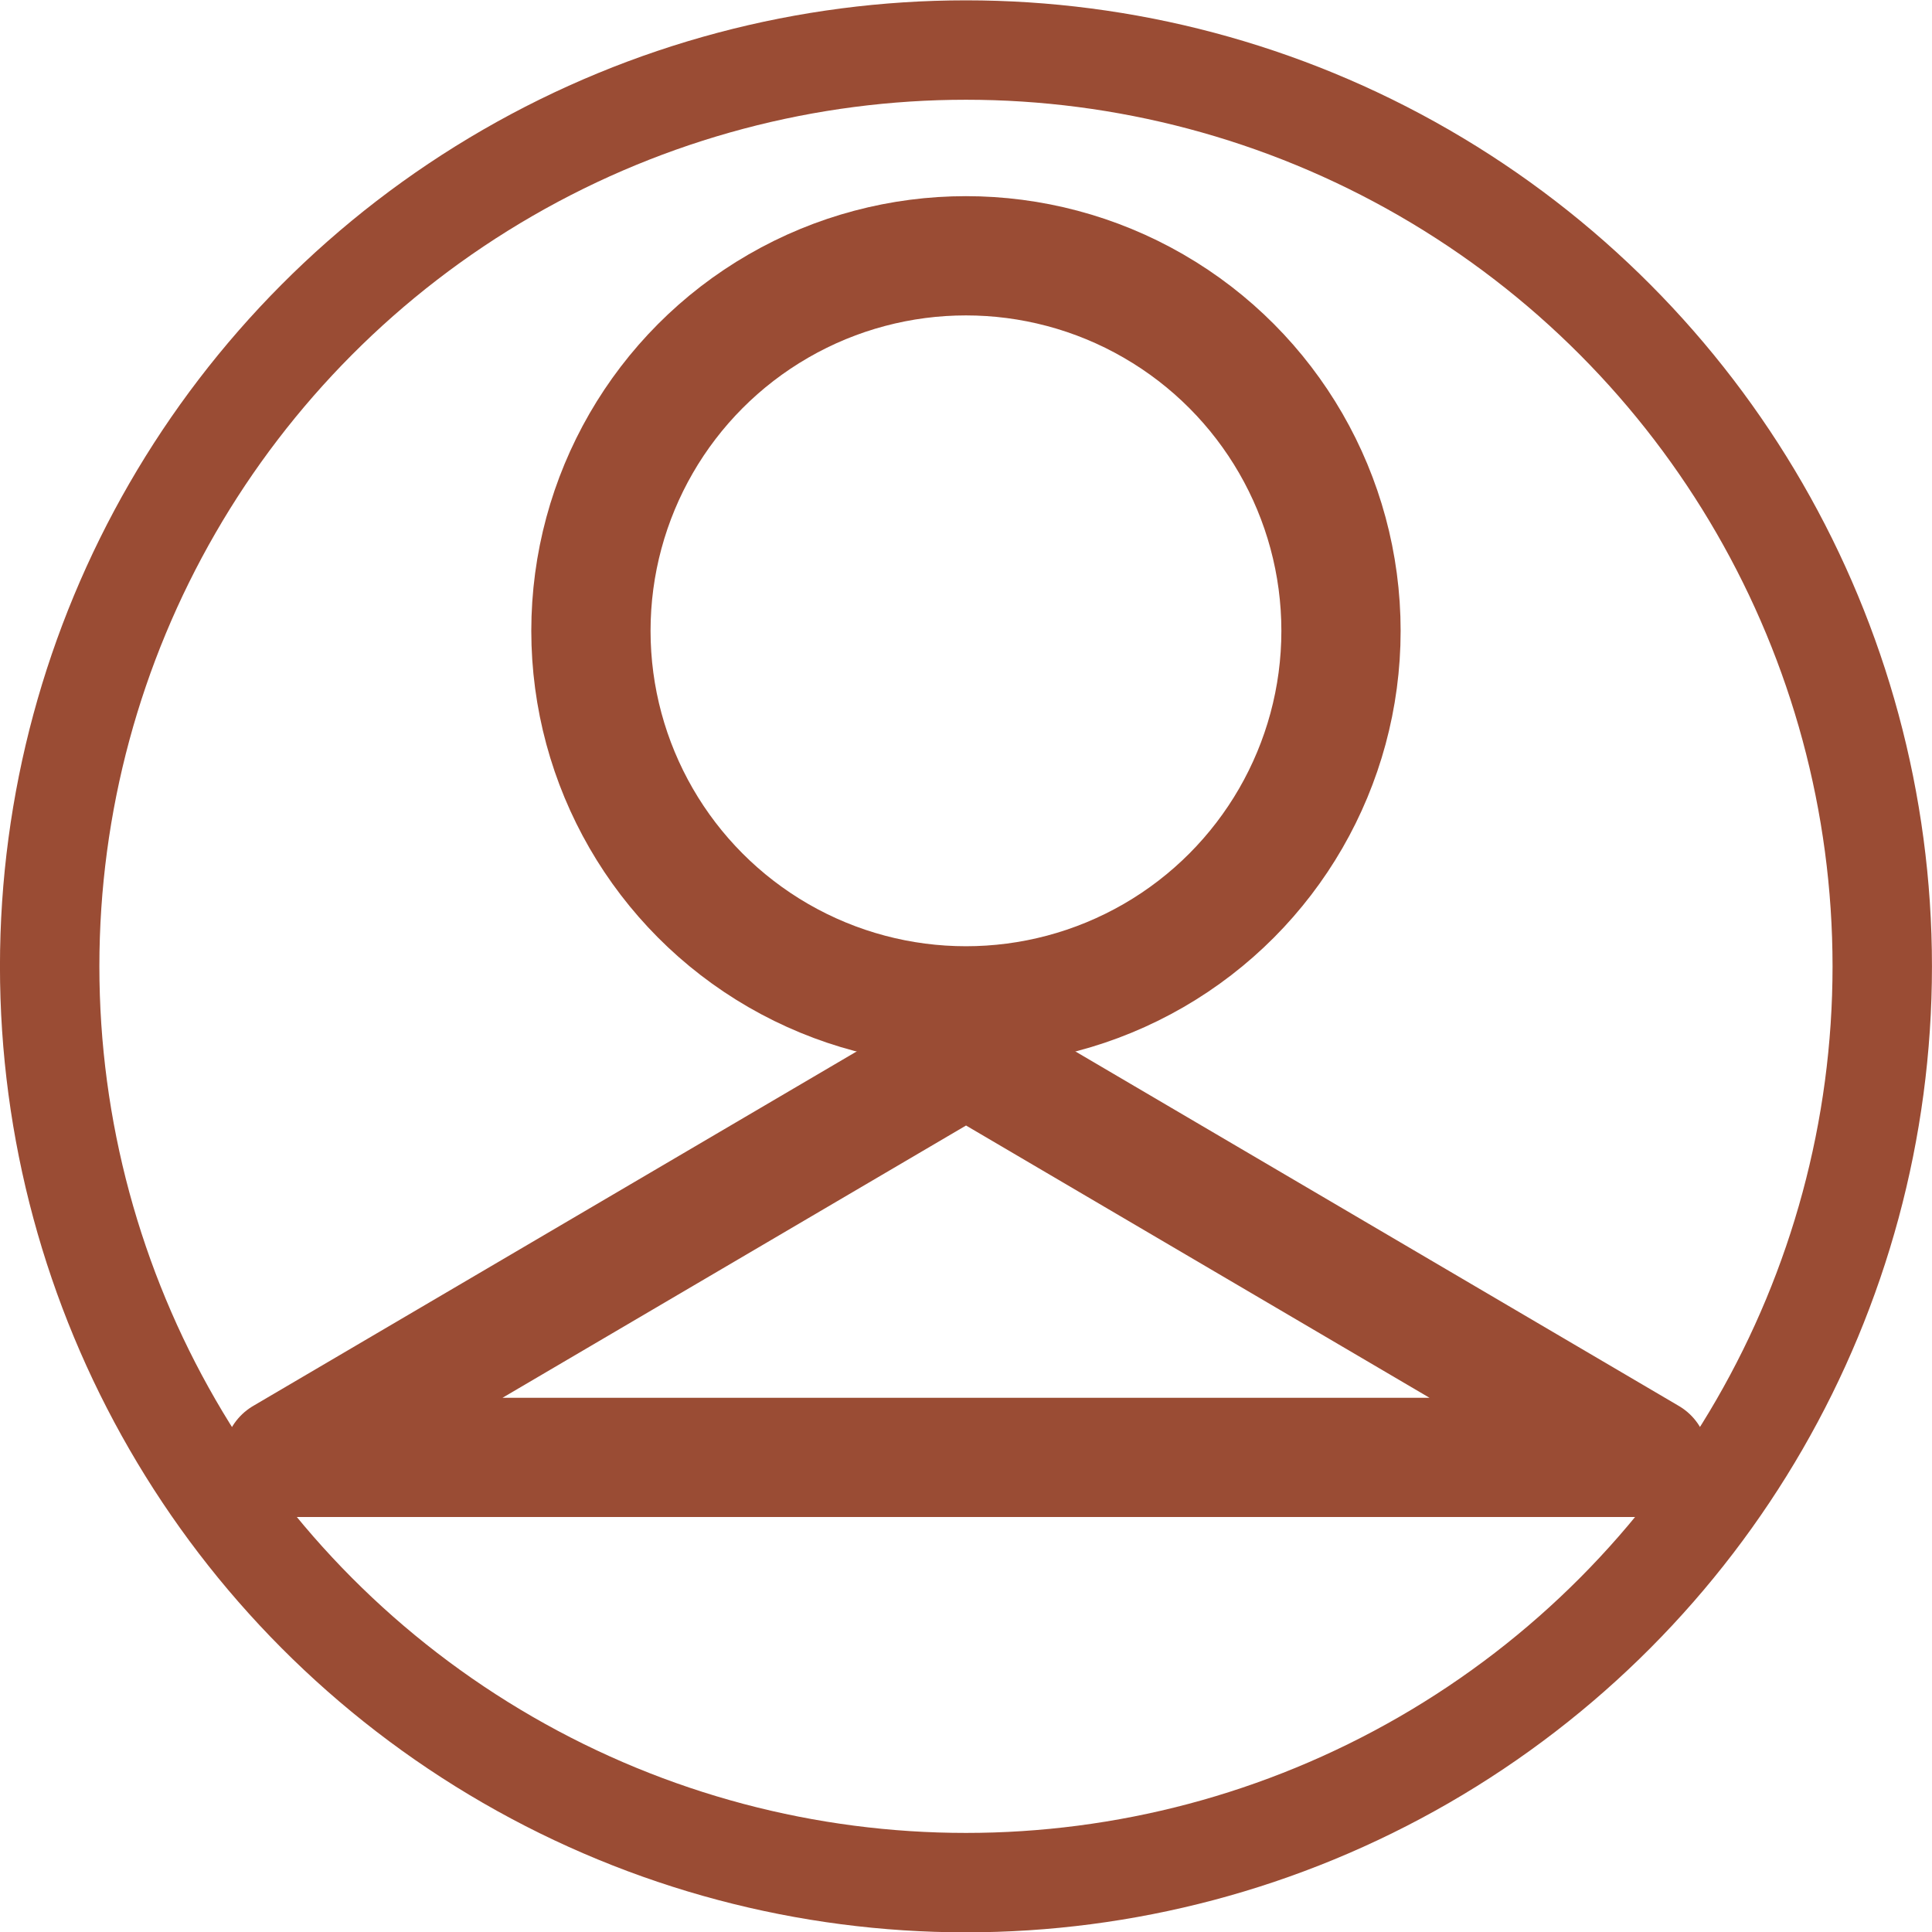 <?xml version="1.0" encoding="UTF-8"?>
<!-- Created with Inkscape (http://www.inkscape.org/) -->
<svg id="svg8" width="25.711mm" height="25.711mm" version="1.1" viewBox="0 0 25.711 25.711" xmlns="http://www.w3.org/2000/svg" xmlns:cc="http://creativecommons.org/ns#" xmlns:dc="http://purl.org/dc/elements/1.1/" xmlns:rdf="http://www.w3.org/1999/02/22-rdf-syntax-ns#">
 <g id="layer1" transform="translate(-74.685 -91.3)">
  <g id="g899" fill="none" stroke="#9a4c34">
   <circle id="path866" cx="87.54" cy="104.16" r="12.194" stroke-width="1.323"/>
   <g id="g874" transform="translate(0 -.935)" stroke-linejoin="round" stroke-width="1.587">
    <path id="path868" d="m78.455 111.63h18.171l-9.085-5.337z"/>
    <circle id="path870" cx="87.54" cy="100.63" r="4.991"/>
   </g>
  </g>
 </g>
</svg>
